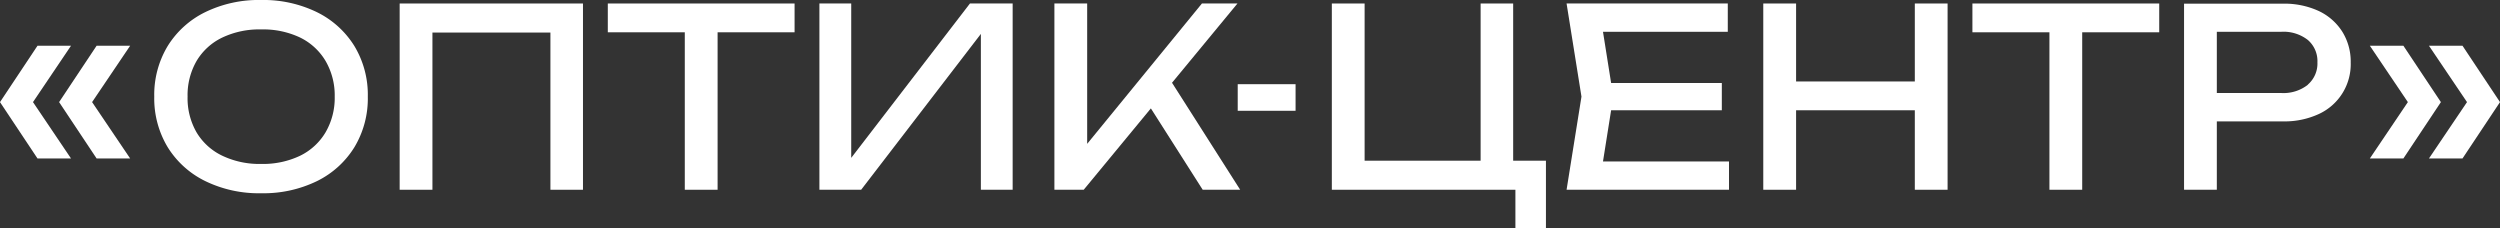 <?xml version="1.0" encoding="UTF-8"?> <svg xmlns="http://www.w3.org/2000/svg" id="Слой_1" data-name="Слой 1" viewBox="0 0 679.7 61.99"><rect x="0" y="0" width="679.7" height="61.99" fill="#333333" stroke="none"/> <defs> <style>.cls-1{fill:#fff;}</style> </defs> <polygon class="cls-1" points="26.27 12.43 16.07 27.76 26.27 43.09 35.39 43.09 25.04 27.76 35.39 12.43 26.27 12.43"></polygon> <polygon class="cls-1" points="19.31 12.43 10.2 12.43 0 27.76 10.2 43.09 19.31 43.09 8.97 27.76 19.31 12.43"></polygon> <path class="cls-1" d="M86.17,3.31A33.23,33.23,0,0,0,71,0,33.21,33.21,0,0,0,55.78,3.31a24.86,24.86,0,0,0-10.2,9.22,25.64,25.64,0,0,0-3.64,13.74A25.64,25.64,0,0,0,45.58,40a24.8,24.8,0,0,0,10.2,9.22A33.21,33.21,0,0,0,71,52.54a33.23,33.23,0,0,0,15.2-3.31A24.8,24.8,0,0,0,96.37,40,25.64,25.64,0,0,0,100,26.27a25.64,25.64,0,0,0-3.64-13.74A24.86,24.86,0,0,0,86.17,3.31ZM88.5,36a16.42,16.42,0,0,1-6.92,6.35A23.42,23.42,0,0,1,71,44.57a23.41,23.41,0,0,1-10.56-2.23,16.3,16.3,0,0,1-7-6.35A18.57,18.57,0,0,1,51,26.27a18.57,18.57,0,0,1,2.46-9.72,16.3,16.3,0,0,1,7-6.35A23.41,23.41,0,0,1,71,8,23.42,23.42,0,0,1,81.58,10.2a16.42,16.42,0,0,1,6.92,6.35A18.57,18.57,0,0,1,91,26.27,18.57,18.57,0,0,1,88.5,36Z"></path> <polygon class="cls-1" points="108.66 51.59 117.57 51.59 117.57 8.85 149.65 8.85 149.65 51.59 158.5 51.59 158.5 0.95 108.66 0.95 108.66 51.59"></polygon> <polygon class="cls-1" points="165.25 8.78 186.18 8.78 186.18 51.59 195.1 51.59 195.1 8.78 216.03 8.78 216.03 0.95 165.25 0.95 165.25 8.78"></polygon> <polygon class="cls-1" points="231.43 42.92 231.43 0.95 222.78 0.95 222.78 51.59 234.13 51.59 266.68 9.22 266.68 51.59 275.32 51.59 275.32 0.95 263.71 0.95 231.43 42.92"></polygon> <polygon class="cls-1" points="336.44 0.95 326.78 0.95 295.58 39.11 295.58 0.95 286.67 0.95 286.67 51.59 294.64 51.59 312.9 29.47 326.99 51.59 337.18 51.59 318.65 22.5 336.44 0.95"></polygon> <rect class="cls-1" x="336.51" y="22.89" width="15.73" height="7.23"></rect> <polygon class="cls-1" points="411.4 0.95 402.55 0.95 402.55 43.69 371.01 43.69 371.01 0.95 362.1 0.95 362.1 51.59 412.01 51.59 412.01 61.99 420.31 61.99 420.31 43.69 411.4 43.69 411.4 0.95"></polygon> <polygon class="cls-1" points="438.03 29.98 468.13 29.98 468.13 22.56 438.03 22.56 435.82 8.64 469.75 8.64 469.75 0.95 425.92 0.95 429.97 26.27 425.92 51.59 470.08 51.59 470.08 43.9 435.82 43.9 438.03 29.98"></polygon> <polygon class="cls-1" points="520.6 22.15 488.32 22.15 488.32 0.95 479.4 0.95 479.4 51.59 488.32 51.59 488.32 29.98 520.6 29.98 520.6 51.59 529.51 51.59 529.51 0.95 520.6 0.95 520.6 22.15"></polygon> <polygon class="cls-1" points="536.26 8.78 557.2 8.78 557.2 51.59 566.11 51.59 566.11 8.78 587.05 8.78 587.05 0.95 536.26 0.95 536.26 8.78"></polygon> <path class="cls-1" d="M630.44,3a22.23,22.23,0,0,0-9.83-2H593.8V51.59h8.91V33h17.9a22.23,22.23,0,0,0,9.83-2,14.9,14.9,0,0,0,8.67-14,15.37,15.37,0,0,0-2.26-8.34A15.28,15.28,0,0,0,630.44,3Zm-3,20.06a10.72,10.72,0,0,1-7.19,2.23H602.71V8.64h17.56a10.72,10.72,0,0,1,7.19,2.23,7.57,7.57,0,0,1,2.6,6.08A7.57,7.57,0,0,1,627.46,23Z"></path> <polygon class="cls-1" points="653.43 12.43 644.31 12.43 654.65 27.76 644.31 43.09 653.43 43.09 663.63 27.76 653.43 12.43"></polygon> <polygon class="cls-1" points="669.5 12.43 660.38 12.43 670.73 27.76 660.38 43.09 669.5 43.09 679.7 27.76 669.5 12.43"></polygon> </svg> 